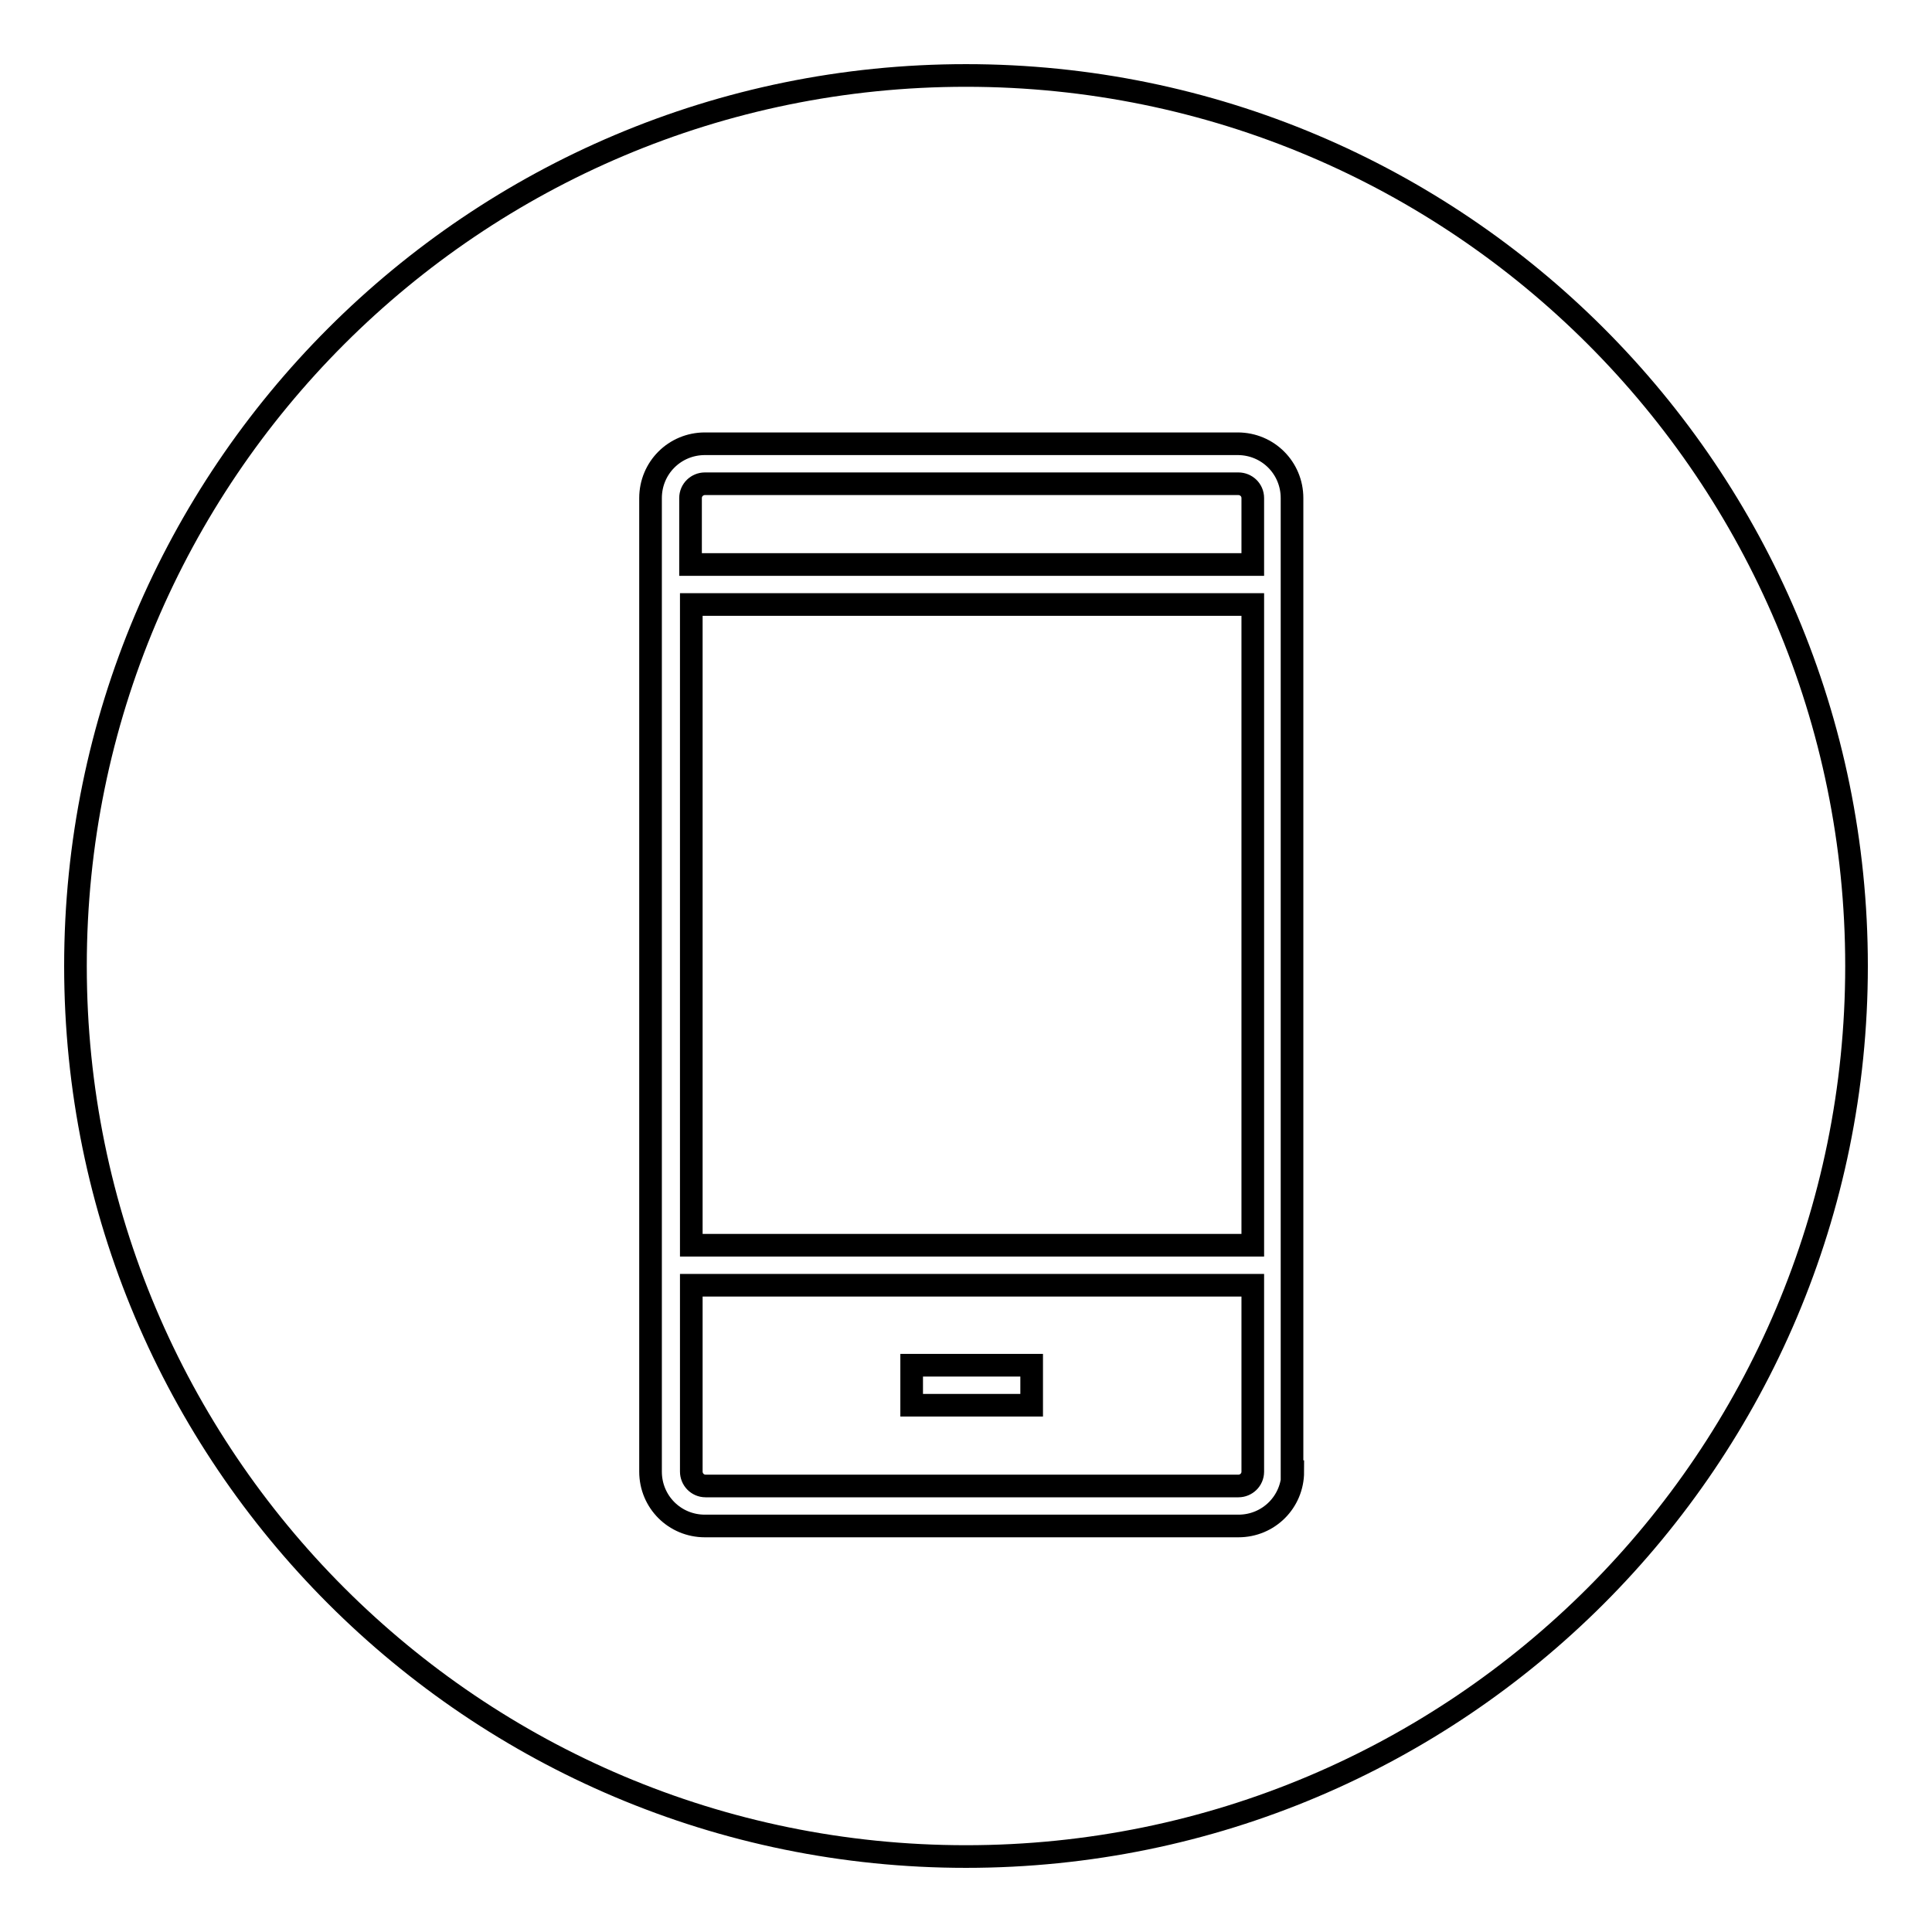 <?xml version="1.0" encoding="utf-8"?>
<!-- Svg Vector Icons : http://www.onlinewebfonts.com/icon -->
<!DOCTYPE svg PUBLIC "-//W3C//DTD SVG 1.1//EN" "http://www.w3.org/Graphics/SVG/1.1/DTD/svg11.dtd">
<svg version="1.1" xmlns="http://www.w3.org/2000/svg" xmlns:xlink="http://www.w3.org/1999/xlink" x="0px" y="0px" viewBox="0 0 256 256" enable-background="new 0 0 256 256" xml:space="preserve">
<g><g><path stroke-width="3" fill-opacity="0" stroke="#000000"  d="M128,240.2"/><path stroke-width="3" fill-opacity="0" stroke="#000000"  d="M91.6,195c0,1,0.8,1.9,1.9,1.9h70.6c1,0,1.9-0.8,1.9-1.9v-24.7H91.6V195z M120.8,180.9h15.9v5.3h-15.9V180.9z"/><path stroke-width="3" fill-opacity="0" stroke="#000000"  d="M91.6,80.1H166V165H91.6V80.1z"/><path stroke-width="3" fill-opacity="0" stroke="#000000"  d="M164.1,64.1H93.4c-1,0-1.9,0.8-1.9,1.9v8.8H166V66C166,64.9,165.1,64.1,164.1,64.1z"/><path stroke-width="3" fill-opacity="0" stroke="#000000"  d="M128,10C62.8,10,10,62.8,10,128c0,65.2,52.8,118,118,118c65.2,0,118-52.8,118-118C246,62.8,193.2,10,128,10z M171.3,195c0,4-3.2,7.2-7.2,7.2H93.4c-4,0-7.2-3.2-7.2-7.2V66c0-4,3.2-7.2,7.2-7.2h70.6c4,0,7.2,3.2,7.2,7.2V195z"/></g></g>
</svg>